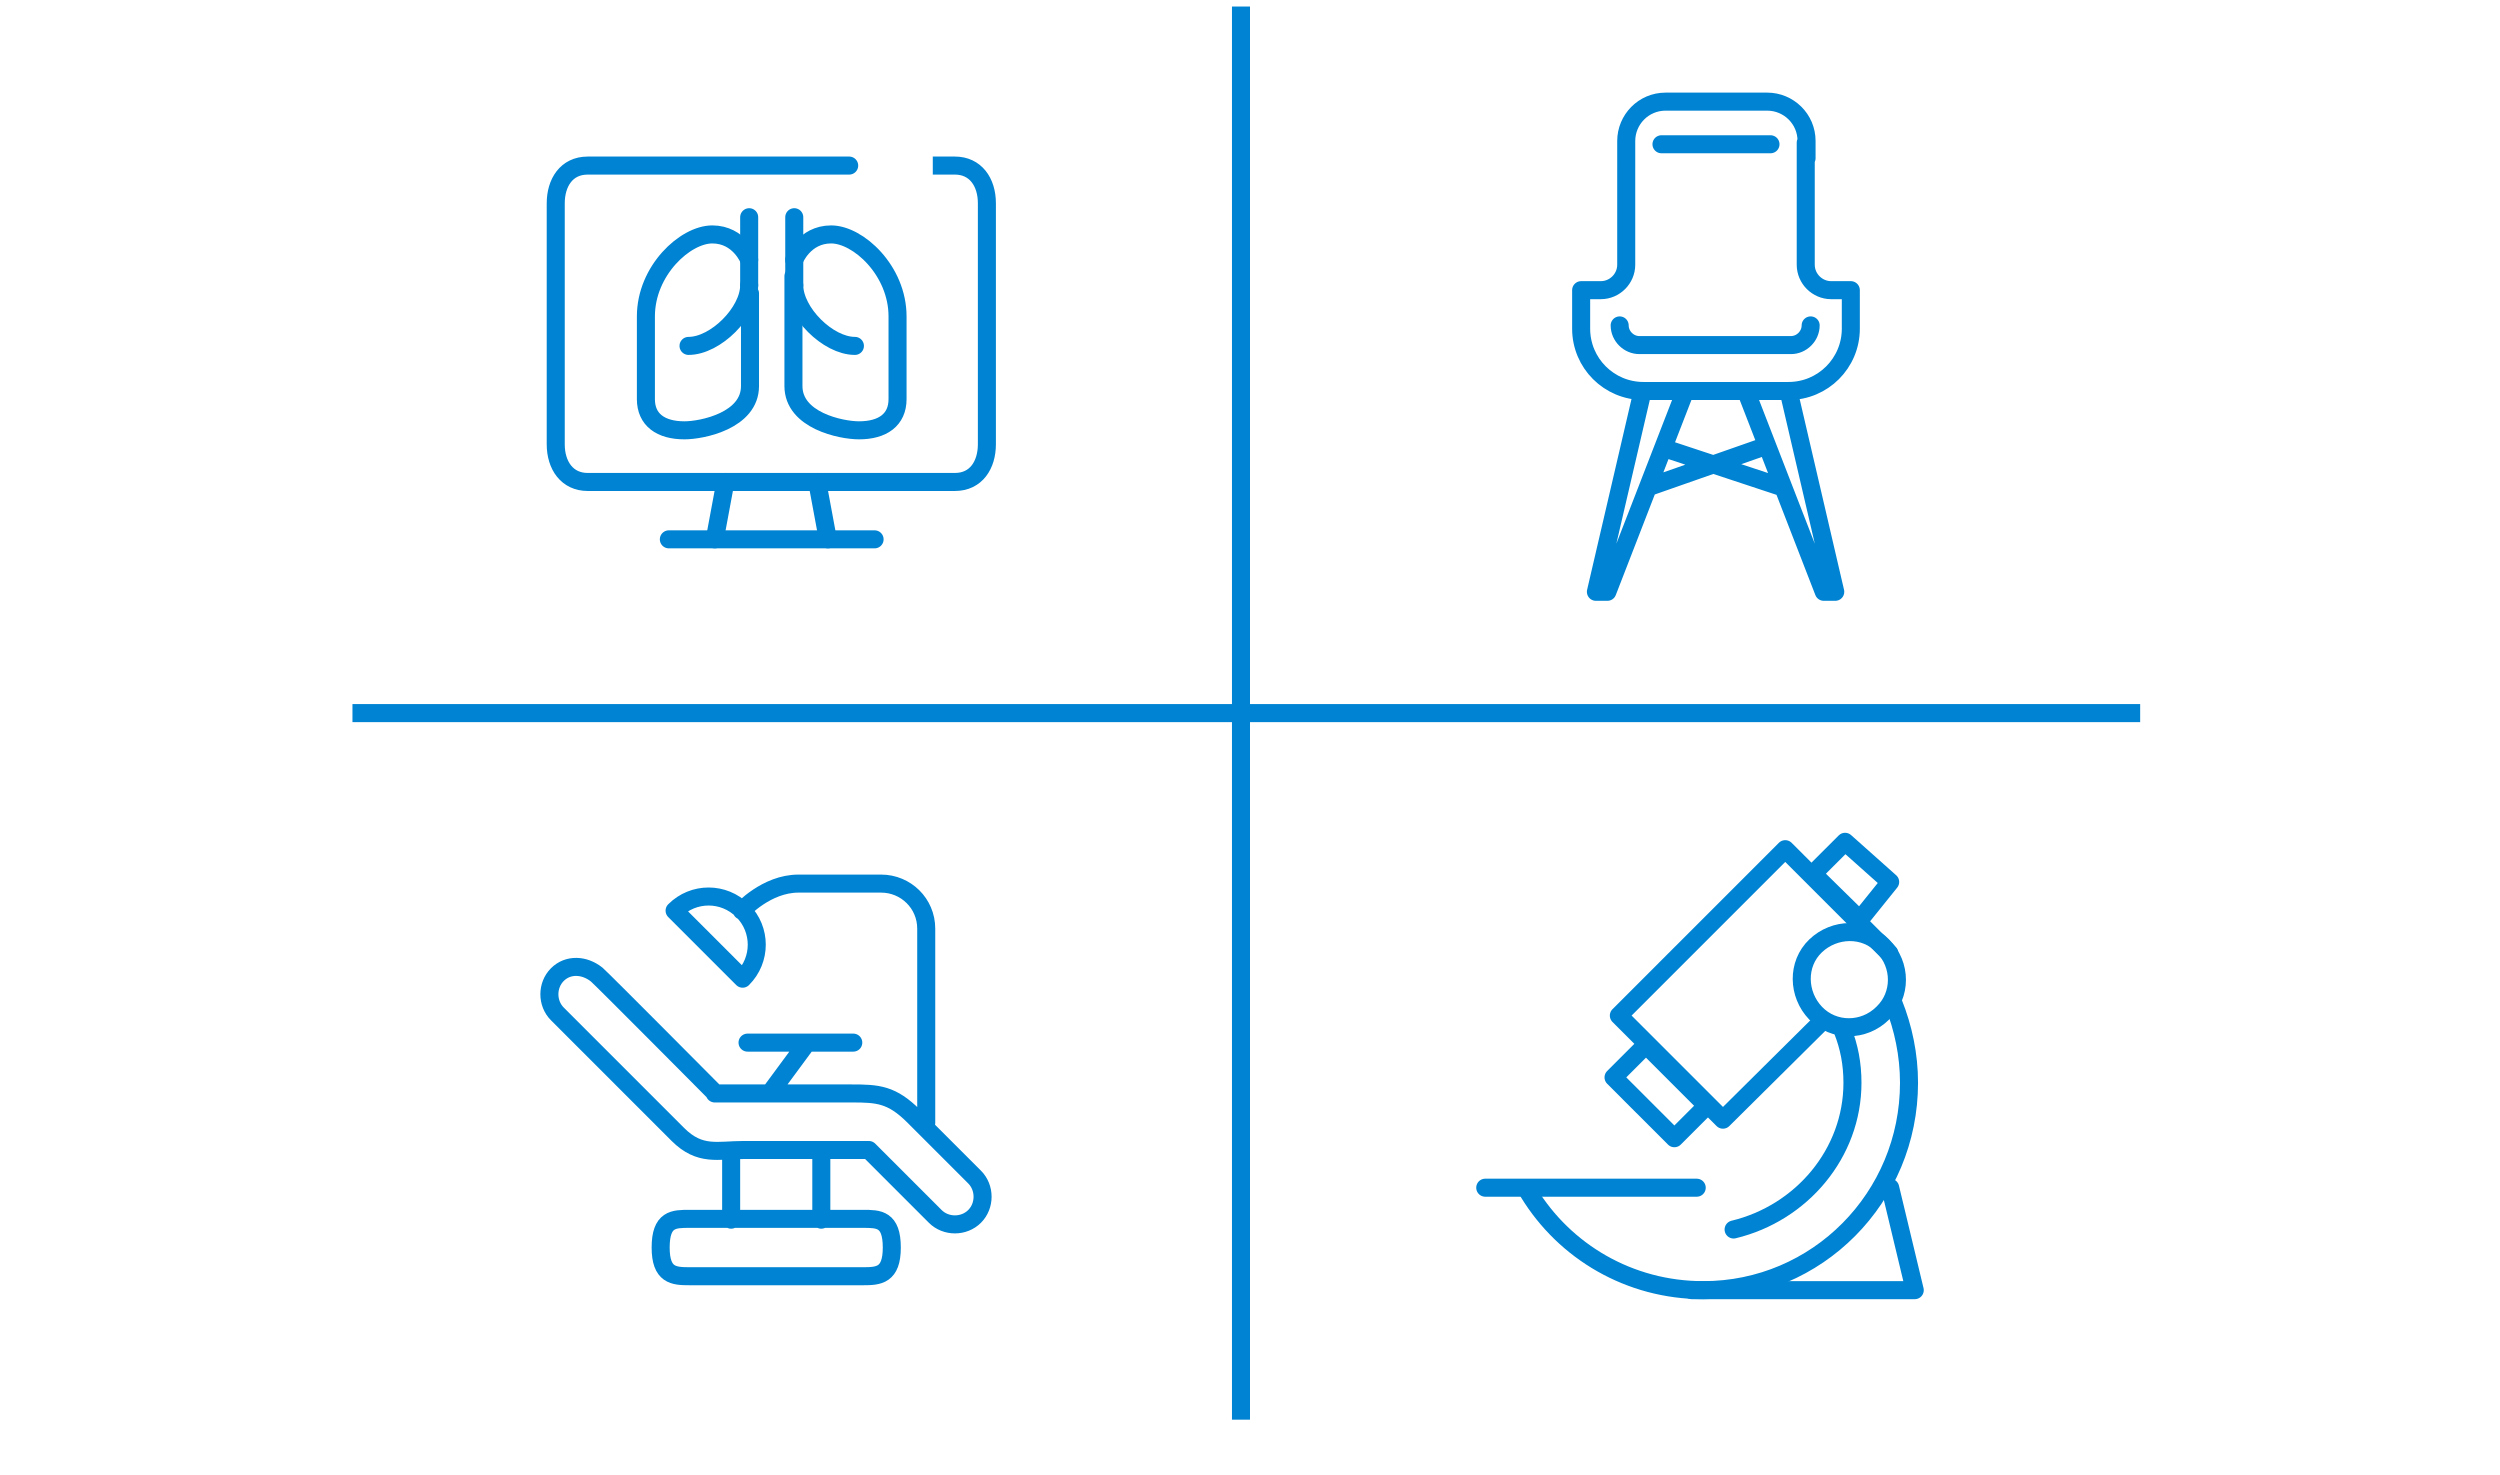 <?xml version="1.0" encoding="utf-8"?>
<!-- Generator: Adobe Illustrator 26.1.0, SVG Export Plug-In . SVG Version: 6.00 Build 0)  -->
<svg version="1.1" id="Ebene_1" xmlns="http://www.w3.org/2000/svg" xmlns:xlink="http://www.w3.org/1999/xlink" x="0px" y="0px"
	 width="305px" height="180px" viewBox="0 0 305 180" style="enable-background:new 0 0 305 180;" xml:space="preserve">
<style type="text/css">
	
		.st0{clip-path:url(#SVGID_00000017498150529744754020000017298722975217948348_);fill:none;stroke:#0083D2;stroke-width:2.2;stroke-linecap:round;stroke-linejoin:round;stroke-miterlimit:10;}
	.st1{clip-path:url(#SVGID_00000101074645197670667120000015442026358108943805_);}
	
		.st2{clip-path:url(#SVGID_00000080190891480040453200000002367701247615002796_);fill:none;stroke:#0083D2;stroke-width:2.2;stroke-linecap:round;stroke-linejoin:round;stroke-miterlimit:10;}
	
		.st3{clip-path:url(#SVGID_00000014621403204142040250000015908691241761907335_);fill:none;stroke:#0083D2;stroke-width:2.2;stroke-linecap:round;stroke-linejoin:round;stroke-miterlimit:10;}
	
		.st4{clip-path:url(#SVGID_00000049213233161674674190000010821580457107212731_);fill:none;stroke:#0083D2;stroke-width:2.2;stroke-linecap:round;stroke-linejoin:round;stroke-miterlimit:10;}
	
		.st5{clip-path:url(#SVGID_00000018227694162587076400000002916415872628845221_);fill:none;stroke:#0083D2;stroke-width:2.2;stroke-linecap:round;stroke-linejoin:round;stroke-miterlimit:10;}
	
		.st6{clip-path:url(#SVGID_00000088819897553693543370000001976531873539382432_);fill:none;stroke:#0083D2;stroke-width:2.2;stroke-linecap:round;stroke-linejoin:round;stroke-miterlimit:10;}
	
		.st7{clip-path:url(#SVGID_00000065043472748121918700000008852088181177323668_);fill:none;stroke:#0083D2;stroke-width:2.2;stroke-linecap:round;stroke-linejoin:round;stroke-miterlimit:10;}
	
		.st8{clip-path:url(#SVGID_00000104679368091160562460000001609036145024758701_);fill:none;stroke:#0083D2;stroke-width:2.2;stroke-linecap:round;stroke-linejoin:round;stroke-miterlimit:10;}
	
		.st9{clip-path:url(#SVGID_00000041289242852096148450000012869313334318569359_);fill:none;stroke:#0083D2;stroke-width:2.2;stroke-linecap:round;stroke-linejoin:round;stroke-miterlimit:10;}
	.st10{clip-path:url(#SVGID_00000137847805846046743400000014296253117855819197_);}
	
		.st11{clip-path:url(#SVGID_00000037652969299591813610000008266145446008480131_);fill:none;stroke:#0083D2;stroke-width:2.2;stroke-linecap:round;stroke-linejoin:round;stroke-miterlimit:10;}
	
		.st12{clip-path:url(#SVGID_00000158751188157568613460000015713016405048808606_);fill:none;stroke:#0083D2;stroke-width:2.2;stroke-linecap:round;stroke-linejoin:round;stroke-miterlimit:10;}
	.st13{clip-path:url(#SVGID_00000049939737596094001240000007979573821706448534_);}
	
		.st14{clip-path:url(#SVGID_00000155842276671301092080000006780245489395009958_);fill:none;stroke:#0083D2;stroke-width:2.2;stroke-linecap:round;stroke-linejoin:round;stroke-miterlimit:10;}
	
		.st15{clip-path:url(#SVGID_00000051355088949424483230000011920741650151934093_);fill:none;stroke:#0083D2;stroke-width:2.2;stroke-linecap:round;stroke-linejoin:round;stroke-miterlimit:10;}
	
		.st16{clip-path:url(#SVGID_00000183968418773581403220000008590364045409314196_);fill:none;stroke:#0083D2;stroke-width:2.2;stroke-linecap:round;stroke-linejoin:round;stroke-miterlimit:10;}
	
		.st17{clip-path:url(#SVGID_00000092445324031687491450000004237886977636511899_);fill:none;stroke:#0083D2;stroke-width:2.2;stroke-linecap:round;stroke-linejoin:round;stroke-miterlimit:10;}
	
		.st18{clip-path:url(#SVGID_00000178178182670682527520000015823120226946033792_);fill:none;stroke:#0083D2;stroke-width:2.2;stroke-linecap:round;stroke-linejoin:round;stroke-miterlimit:10;}
	
		.st19{clip-path:url(#SVGID_00000021098659334396106680000012560618053183372416_);fill:none;stroke:#0083D2;stroke-width:2.2;stroke-linecap:round;stroke-linejoin:round;stroke-miterlimit:10;}
	
		.st20{clip-path:url(#SVGID_00000148627943084755453140000014390559232277052811_);fill:none;stroke:#0083D2;stroke-width:2.2;stroke-linecap:round;stroke-linejoin:round;stroke-miterlimit:10;}
	.st21{clip-path:url(#SVGID_00000064329750898069015590000005939984237079393934_);}
	
		.st22{clip-path:url(#SVGID_00000018237717530141583190000000992028067345940410_);fill:none;stroke:#0083D2;stroke-width:2.2;stroke-linecap:round;stroke-linejoin:round;stroke-miterlimit:10;}
	
		.st23{clip-path:url(#SVGID_00000155104669933638558050000004634861872788096910_);fill:none;stroke:#0083D2;stroke-width:2.2;stroke-linecap:round;stroke-linejoin:round;stroke-miterlimit:10;}
	.st24{clip-path:url(#SVGID_00000119822314247951380840000010008662467885316513_);}
	.st25{clip-path:url(#SVGID_00000055708662590017205400000014526310234693227405_);fill:none;stroke:#0083D2;stroke-width:2.2;}
	.st26{clip-path:url(#SVGID_00000166654715975628503540000004430292488273011589_);}
	.st27{clip-path:url(#SVGID_00000026127885873782485130000001957588411381137306_);fill:none;stroke:#0083D2;stroke-width:2.2;}
</style>
<g>
	<g>
		<g>
			<defs>
				<rect id="SVGID_1_" x="43" y="0.8" width="218.1" height="172.5"/>
			</defs>
			<clipPath id="SVGID_00000061438659471882003550000005233116396723713978_">
				<use xlink:href="#SVGID_1_"  style="overflow:visible;"/>
			</clipPath>
			
				<line style="clip-path:url(#SVGID_00000061438659471882003550000005233116396723713978_);fill:none;stroke:#0083D2;stroke-width:2.2;stroke-linecap:round;stroke-linejoin:round;stroke-miterlimit:10;" x1="207" y1="144.9" x2="181.2" y2="144.9"/>
		</g>
	</g>
	<g>
		<g>
			<defs>
				<rect id="SVGID_00000008848389131660898830000013206547301853713064_" x="43" y="0.8" width="218.1" height="172.5"/>
			</defs>
			<clipPath id="SVGID_00000125567241814176046420000006365101350141882791_">
				<use xlink:href="#SVGID_00000008848389131660898830000013206547301853713064_"  style="overflow:visible;"/>
			</clipPath>
			<g style="clip-path:url(#SVGID_00000125567241814176046420000006365101350141882791_);">
				<g>
					<g>
						<defs>
							<rect id="SVGID_00000173145005303899677520000010226170663722069156_" x="43" y="0.8" width="218.1" height="172.5"/>
						</defs>
						<clipPath id="SVGID_00000136384054681637334180000015242260212163093946_">
							<use xlink:href="#SVGID_00000173145005303899677520000010226170663722069156_"  style="overflow:visible;"/>
						</clipPath>
						
							<path style="clip-path:url(#SVGID_00000136384054681637334180000015242260212163093946_);fill:none;stroke:#0083D2;stroke-width:2.2;stroke-linecap:round;stroke-linejoin:round;stroke-miterlimit:10;" d="
							M231,122.4c1.2,3,1.9,6.3,1.9,9.7c0,14-11.2,25.3-25.1,25.3c-9,0-16.9-4.7-21.3-11.9"/>
					</g>
				</g>
				<g>
					<g>
						<defs>
							<rect id="SVGID_00000166645410441965840590000003450683947970060440_" x="43" y="0.8" width="218.1" height="172.5"/>
						</defs>
						<clipPath id="SVGID_00000178900210975015261800000014857201752477692048_">
							<use xlink:href="#SVGID_00000166645410441965840590000003450683947970060440_"  style="overflow:visible;"/>
						</clipPath>
						
							<path style="clip-path:url(#SVGID_00000178900210975015261800000014857201752477692048_);fill:none;stroke:#0083D2;stroke-width:2.2;stroke-linecap:round;stroke-linejoin:round;stroke-miterlimit:10;" d="
							M211.5,150c8.3-2,14.5-9.3,14.5-17.9c0-2.3-0.4-4.4-1.2-6.4"/>
					</g>
				</g>
				<g>
					<g>
						<defs>
							<rect id="SVGID_00000046299222982357138370000015328465548671234448_" x="43" y="0.8" width="218.1" height="172.5"/>
						</defs>
						<clipPath id="SVGID_00000061442104507270941620000017967812992891494560_">
							<use xlink:href="#SVGID_00000046299222982357138370000015328465548671234448_"  style="overflow:visible;"/>
						</clipPath>
						
							<path style="clip-path:url(#SVGID_00000061442104507270941620000017967812992891494560_);fill:none;stroke:#0083D2;stroke-width:2.2;stroke-linecap:round;stroke-linejoin:round;stroke-miterlimit:10;" d="
							M229.7,123.6c-2.3,2.3-6,2.3-8.2,0s-2.3-6,0-8.2s6-2.3,8.2,0C232,117.7,232,121.4,229.7,123.6z"/>
					</g>
				</g>
			</g>
		</g>
	</g>
	<g>
		<g>
			<defs>
				<rect id="SVGID_00000132078128447933561640000013753226828720013212_" x="43" y="0.8" width="218.1" height="172.5"/>
			</defs>
			<clipPath id="SVGID_00000021114641189531663770000012952223731265017241_">
				<use xlink:href="#SVGID_00000132078128447933561640000013753226828720013212_"  style="overflow:visible;"/>
			</clipPath>
			
				<polyline style="clip-path:url(#SVGID_00000021114641189531663770000012952223731265017241_);fill:none;stroke:#0083D2;stroke-width:2.2;stroke-linecap:round;stroke-linejoin:round;stroke-miterlimit:10;" points="
				230.5,116.3 217.8,103.6 197.5,123.9 210.2,136.6 222.4,124.5 			"/>
		</g>
	</g>
	<g>
		<g>
			<defs>
				<rect id="SVGID_00000129169055498407713400000008229507561100390040_" x="70.3" y="74.8" width="172.5" height="218"/>
			</defs>
			<clipPath id="SVGID_00000067938208399233207680000003381532926556163240_">
				<use xlink:href="#SVGID_00000129169055498407713400000008229507561100390040_"  style="overflow:visible;"/>
			</clipPath>
			
				<rect x="199.8" y="127.9" transform="matrix(0.707 -0.707 0.707 0.707 -34.833 182.273)" style="clip-path:url(#SVGID_00000067938208399233207680000003381532926556163240_);fill:none;stroke:#0083D2;stroke-width:2.2;stroke-linecap:round;stroke-linejoin:round;stroke-miterlimit:10;" width="5.6" height="10.5"/>
		</g>
	</g>
	<g>
		<g>
			<defs>
				<rect id="SVGID_00000009568140983746794080000016897762851335293363_" x="43" y="0.8" width="218.1" height="172.5"/>
			</defs>
			<clipPath id="SVGID_00000078027889430695544710000011863552734192784816_">
				<use xlink:href="#SVGID_00000009568140983746794080000016897762851335293363_"  style="overflow:visible;"/>
			</clipPath>
			
				<polygon style="clip-path:url(#SVGID_00000078027889430695544710000011863552734192784816_);fill:none;stroke:#0083D2;stroke-width:2.2;stroke-linecap:round;stroke-linejoin:round;stroke-miterlimit:10;" points="
				226.9,112.2 221.2,106.6 225.1,102.7 230.6,107.6 			"/>
		</g>
	</g>
	<g>
		<g>
			<defs>
				<rect id="SVGID_00000101092749651687988290000013795513543756087948_" x="43" y="0.8" width="218.1" height="172.5"/>
			</defs>
			<clipPath id="SVGID_00000035504211734623377640000015136319619903676549_">
				<use xlink:href="#SVGID_00000101092749651687988290000013795513543756087948_"  style="overflow:visible;"/>
			</clipPath>
			
				<polyline style="clip-path:url(#SVGID_00000035504211734623377640000015136319619903676549_);fill:none;stroke:#0083D2;stroke-width:2.2;stroke-linecap:round;stroke-linejoin:round;stroke-miterlimit:10;" points="
				230.6,144.9 233.6,157.4 206.4,157.4 			"/>
		</g>
	</g>
	<g>
		<g>
			<defs>
				<rect id="SVGID_00000070084008641086843300000003348003794921867915_" x="43" y="0.8" width="218.1" height="172.5"/>
			</defs>
			<clipPath id="SVGID_00000104702328031015837880000007906787805756492729_">
				<use xlink:href="#SVGID_00000070084008641086843300000003348003794921867915_"  style="overflow:visible;"/>
			</clipPath>
			
				<line style="clip-path:url(#SVGID_00000104702328031015837880000007906787805756492729_);fill:none;stroke:#0083D2;stroke-width:2.2;stroke-linecap:round;stroke-linejoin:round;stroke-miterlimit:10;" x1="91.4" y1="26.5" x2="91.4" y2="34.8"/>
		</g>
	</g>
	<g>
		<g>
			<defs>
				<rect id="SVGID_00000118382269377676658230000015782375462370804873_" x="43" y="0.8" width="218.1" height="172.5"/>
			</defs>
			<clipPath id="SVGID_00000021804513818966867020000010694458133756708533_">
				<use xlink:href="#SVGID_00000118382269377676658230000015782375462370804873_"  style="overflow:visible;"/>
			</clipPath>
			<g style="clip-path:url(#SVGID_00000021804513818966867020000010694458133756708533_);">
				<g>
					<g>
						<defs>
							<rect id="SVGID_00000044146606424945061600000015546942598961886398_" x="43" y="0.8" width="218.1" height="172.5"/>
						</defs>
						<clipPath id="SVGID_00000154395775188582529580000011916333748430230206_">
							<use xlink:href="#SVGID_00000044146606424945061600000015546942598961886398_"  style="overflow:visible;"/>
						</clipPath>
						
							<path style="clip-path:url(#SVGID_00000154395775188582529580000011916333748430230206_);fill:none;stroke:#0083D2;stroke-width:2.2;stroke-linecap:round;stroke-linejoin:round;stroke-miterlimit:10;" d="
							M91.4,34.8c0,3.3-4.1,7.4-7.4,7.4"/>
					</g>
				</g>
			</g>
		</g>
	</g>
	<g>
		<g>
			<defs>
				<rect id="SVGID_00000104675670594314255310000007928162474821993366_" x="43" y="0.8" width="218.1" height="172.5"/>
			</defs>
			<clipPath id="SVGID_00000067924293528680646580000006125562372059729033_">
				<use xlink:href="#SVGID_00000104675670594314255310000007928162474821993366_"  style="overflow:visible;"/>
			</clipPath>
			
				<line style="clip-path:url(#SVGID_00000067924293528680646580000006125562372059729033_);fill:none;stroke:#0083D2;stroke-width:2.2;stroke-linecap:round;stroke-linejoin:round;stroke-miterlimit:10;" x1="96.9" y1="26.5" x2="96.9" y2="34.8"/>
		</g>
	</g>
	<g>
		<g>
			<defs>
				<rect id="SVGID_00000091724040996123396510000014717542333539074989_" x="43" y="0.8" width="218.1" height="172.5"/>
			</defs>
			<clipPath id="SVGID_00000034769833029742945070000009095120278000879767_">
				<use xlink:href="#SVGID_00000091724040996123396510000014717542333539074989_"  style="overflow:visible;"/>
			</clipPath>
			<g style="clip-path:url(#SVGID_00000034769833029742945070000009095120278000879767_);">
				<g>
					<g>
						<defs>
							<rect id="SVGID_00000036949827606070718070000011292642759638886844_" x="43" y="0.8" width="218.1" height="172.5"/>
						</defs>
						<clipPath id="SVGID_00000086652577418491180270000009978685572607538869_">
							<use xlink:href="#SVGID_00000036949827606070718070000011292642759638886844_"  style="overflow:visible;"/>
						</clipPath>
						
							<path style="clip-path:url(#SVGID_00000086652577418491180270000009978685572607538869_);fill:none;stroke:#0083D2;stroke-width:2.2;stroke-linecap:round;stroke-linejoin:round;stroke-miterlimit:10;" d="
							M96.9,34.8c0,3.3,4.1,7.4,7.4,7.4"/>
					</g>
				</g>
				<g>
					<g>
						<defs>
							<rect id="SVGID_00000072253353520143897500000001979624727061394345_" x="43" y="0.8" width="218.1" height="172.5"/>
						</defs>
						<clipPath id="SVGID_00000087402910676840498720000003810307729623671715_">
							<use xlink:href="#SVGID_00000072253353520143897500000001979624727061394345_"  style="overflow:visible;"/>
						</clipPath>
						
							<path style="clip-path:url(#SVGID_00000087402910676840498720000003810307729623671715_);fill:none;stroke:#0083D2;stroke-width:2.2;stroke-linecap:round;stroke-linejoin:round;stroke-miterlimit:10;" d="
							M91.4,31.7c0,0-1.2-3.1-4.5-3.1s-8.1,4.4-8.1,10v10.1c0,2.5,1.8,3.8,4.7,3.8c2.2,0,8-1.2,8-5.4V35.8"/>
					</g>
				</g>
				<g>
					<g>
						<defs>
							<rect id="SVGID_00000088828597303803893930000011445337086518282125_" x="43" y="0.8" width="218.1" height="172.5"/>
						</defs>
						<clipPath id="SVGID_00000062901156713590448000000002381601600434630075_">
							<use xlink:href="#SVGID_00000088828597303803893930000011445337086518282125_"  style="overflow:visible;"/>
						</clipPath>
						
							<path style="clip-path:url(#SVGID_00000062901156713590448000000002381601600434630075_);fill:none;stroke:#0083D2;stroke-width:2.2;stroke-linecap:round;stroke-linejoin:round;stroke-miterlimit:10;" d="
							M96.9,31.7c0,0,1.2-3.1,4.5-3.1s8.1,4.4,8.1,10v10.1c0,2.5-1.8,3.8-4.7,3.8c-2.2,0-8-1.2-8-5.4V33.7"/>
					</g>
				</g>
				<g>
					<g>
						<defs>
							<rect id="SVGID_00000151501479896088608100000012307059968141635458_" x="43" y="0.8" width="218.1" height="172.5"/>
						</defs>
						<clipPath id="SVGID_00000137129307583589284060000007209035513975847342_">
							<use xlink:href="#SVGID_00000151501479896088608100000012307059968141635458_"  style="overflow:visible;"/>
						</clipPath>
						
							<path style="clip-path:url(#SVGID_00000137129307583589284060000007209035513975847342_);fill:none;stroke:#0083D2;stroke-width:2.2;stroke-linecap:round;stroke-linejoin:round;stroke-miterlimit:10;" d="
							M113.8,20.2h2.7c2.5,0,3.9,2,3.9,4.6v29.4c0,2.5-1.3,4.6-3.9,4.6H71.7c-2.5,0-3.9-2-3.9-4.6V24.8c0-2.5,1.3-4.6,3.9-4.6h31.9
							C103.6,20.2,113.8,20.2,113.8,20.2z"/>
					</g>
				</g>
			</g>
		</g>
	</g>
	<g>
		<g>
			<defs>
				<rect id="SVGID_00000140727007983425706300000002865010119447370669_" x="43" y="0.8" width="218.1" height="172.5"/>
			</defs>
			<clipPath id="SVGID_00000127007542956833865050000008455855608860368567_">
				<use xlink:href="#SVGID_00000140727007983425706300000002865010119447370669_"  style="overflow:visible;"/>
			</clipPath>
			
				<line style="clip-path:url(#SVGID_00000127007542956833865050000008455855608860368567_);fill:none;stroke:#0083D2;stroke-width:2.2;stroke-linecap:round;stroke-linejoin:round;stroke-miterlimit:10;" x1="88.5" y1="58.8" x2="87.2" y2="65.8"/>
		</g>
	</g>
	<g>
		<g>
			<defs>
				<rect id="SVGID_00000016062669624253964370000002069452910702501520_" x="43" y="0.8" width="218.1" height="172.5"/>
			</defs>
			<clipPath id="SVGID_00000095297983812083822330000011200380353125403800_">
				<use xlink:href="#SVGID_00000016062669624253964370000002069452910702501520_"  style="overflow:visible;"/>
			</clipPath>
			
				<line style="clip-path:url(#SVGID_00000095297983812083822330000011200380353125403800_);fill:none;stroke:#0083D2;stroke-width:2.2;stroke-linecap:round;stroke-linejoin:round;stroke-miterlimit:10;" x1="99.7" y1="58.8" x2="101" y2="65.8"/>
		</g>
	</g>
	<g>
		<g>
			<defs>
				<rect id="SVGID_00000021827208463043955260000010916781957517459900_" x="43" y="0.8" width="218.1" height="172.5"/>
			</defs>
			<clipPath id="SVGID_00000129173498485067891810000003431229101973333694_">
				<use xlink:href="#SVGID_00000021827208463043955260000010916781957517459900_"  style="overflow:visible;"/>
			</clipPath>
			
				<line style="clip-path:url(#SVGID_00000129173498485067891810000003431229101973333694_);fill:none;stroke:#0083D2;stroke-width:2.2;stroke-linecap:round;stroke-linejoin:round;stroke-miterlimit:10;" x1="106.7" y1="65.8" x2="81.6" y2="65.8"/>
		</g>
	</g>
	<g>
		<g>
			<defs>
				<rect id="SVGID_00000176729462852962682240000018264392588755354787_" x="43" y="0.8" width="218.1" height="172.5"/>
			</defs>
			<clipPath id="SVGID_00000097498028447147764510000012776612648435949977_">
				<use xlink:href="#SVGID_00000176729462852962682240000018264392588755354787_"  style="overflow:visible;"/>
			</clipPath>
			<g style="clip-path:url(#SVGID_00000097498028447147764510000012776612648435949977_);">
				<g>
					<g>
						<defs>
							<rect id="SVGID_00000106835930195571501380000000257380270121853359_" x="43" y="0.8" width="218.1" height="172.5"/>
						</defs>
						<clipPath id="SVGID_00000125578260280623420830000002519819572943813790_">
							<use xlink:href="#SVGID_00000106835930195571501380000000257380270121853359_"  style="overflow:visible;"/>
						</clipPath>
						
							<path style="clip-path:url(#SVGID_00000125578260280623420830000002519819572943813790_);fill:none;stroke:#0083D2;stroke-width:2.2;stroke-linecap:round;stroke-linejoin:round;stroke-miterlimit:10;" d="
							M217.3,59.4l-14.2-4.7 M201.2,59.4l13.7-4.8 M202.7,17.6H216 M223.9,72.2h-1.4L213,47.7h5.2L223.9,72.2z M196.1,72.2h-1.4
							l5.7-24.5h5.2L196.1,72.2z M220.9,39.7c0,1.3-1.1,2.4-2.4,2.4H200c-1.3,0-2.4-1.1-2.4-2.4 M220.3,17.4v14.9
							c0,1.7,1.4,3.1,3.1,3.1h2.4v4.7c0,4.2-3.4,7.6-7.6,7.6h-17.7c-4.2,0-7.6-3.4-7.6-7.6v-4.7h2.4c1.7,0,3.1-1.4,3.1-3.1V17.4v1.9
							v-2.1c0-2.6,2.1-4.8,4.8-4.8h12.4c2.6,0,4.8,2.1,4.8,4.8v2.1"/>
					</g>
				</g>
				<g>
					<g>
						<defs>
							<rect id="SVGID_00000147916204237256774410000009777239271743461510_" x="43" y="0.8" width="218.1" height="172.5"/>
						</defs>
						<clipPath id="SVGID_00000101076743740502692440000007260890296497717893_">
							<use xlink:href="#SVGID_00000147916204237256774410000009777239271743461510_"  style="overflow:visible;"/>
						</clipPath>
						
							<path style="clip-path:url(#SVGID_00000101076743740502692440000007260890296497717893_);fill:none;stroke:#0083D2;stroke-width:2.2;stroke-linecap:round;stroke-linejoin:round;stroke-miterlimit:10;" d="
							M82.3,111.1c2.3-2.3,6-2.3,8.3,0s2.3,6,0,8.3L82.3,111.1z M113,137v-19.6v-4.1c0-3.1-2.5-5.5-5.5-5.5H97.4
							c-3.9,0-6.9,3.3-6.9,3.3 M105.3,155.7c1.9,0,3.5-0.1,3.5-3.5c0-3.5-1.6-3.5-3.5-3.5H84.1c-1.9,0-3.5,0-3.5,3.5
							c0,3.4,1.6,3.5,3.5,3.5H105.3z M100.2,140.4v8.4 M89.2,140.4v8.4 M91.2,127.2h12.9 M93.9,133.4l4.5-6.1 M114.1,148.4
							c1.3,1.3,3.5,1.3,4.8,0s1.3-3.5,0-4.8c0,0-4.7-4.7-7.4-7.4c-2.7-2.7-4.4-2.8-7.6-2.8s-16.7,0-16.7,0 M114.1,148.4
							c0,0-4.9-4.9-8.1-8.1H90.7c-3.1,0-5.3,0.8-8-1.9S68,123.7,68,123.7c-1.3-1.3-1.3-3.5,0-4.8s3.3-1.2,4.8,0
							c0.7,0.6,14.5,14.5,14.5,14.5"/>
					</g>
				</g>
				<g>
					<g>
						<defs>
							<rect id="SVGID_00000142139779508974331610000010084577894292086962_" x="43" y="0.8" width="218.1" height="172.5"/>
						</defs>
						<clipPath id="SVGID_00000038402056958242926860000011886869618381880754_">
							<use xlink:href="#SVGID_00000142139779508974331610000010084577894292086962_"  style="overflow:visible;"/>
						</clipPath>
						<g style="clip-path:url(#SVGID_00000038402056958242926860000011886869618381880754_);">
							<g>
								<g>
									<g>
										<defs>
											<rect id="SVGID_00000108992828053355079380000002425373858518298028_" x="141.3" y="-6.2" width="20.2" height="180.5"/>
										</defs>
										<clipPath id="SVGID_00000021798669447860883020000007070444625655816632_">
											<use xlink:href="#SVGID_00000108992828053355079380000002425373858518298028_"  style="overflow:visible;"/>
										</clipPath>
										
											<line style="clip-path:url(#SVGID_00000021798669447860883020000007070444625655816632_);fill:none;stroke:#0083D2;stroke-width:2.2;" x1="151.4" y1="0.8" x2="151.4" y2="173.2"/>
									</g>
								</g>
							</g>
						</g>
					</g>
				</g>
				<g>
					<g>
						<defs>
							<rect id="SVGID_00000085961509645626399400000014659618224882381467_" x="43" y="0.8" width="218.1" height="172.5"/>
						</defs>
						<clipPath id="SVGID_00000042711118491938410410000004611218436233448848_">
							<use xlink:href="#SVGID_00000085961509645626399400000014659618224882381467_"  style="overflow:visible;"/>
						</clipPath>
						<g style="clip-path:url(#SVGID_00000042711118491938410410000004611218436233448848_);">
							<g>
								<g>
									<g>
										<defs>
											<rect id="SVGID_00000019665715009569624780000011348069365550077332_" x="36" y="76.9" width="226.1" height="20.2"/>
										</defs>
										<clipPath id="SVGID_00000036943776400989980460000008009416152076556716_">
											<use xlink:href="#SVGID_00000019665715009569624780000011348069365550077332_"  style="overflow:visible;"/>
										</clipPath>
										
											<line style="clip-path:url(#SVGID_00000036943776400989980460000008009416152076556716_);fill:none;stroke:#0083D2;stroke-width:2.2;" x1="43" y1="87" x2="261.1" y2="87"/>
									</g>
								</g>
							</g>
						</g>
					</g>
				</g>
			</g>
		</g>
	</g>
</g>
</svg>

